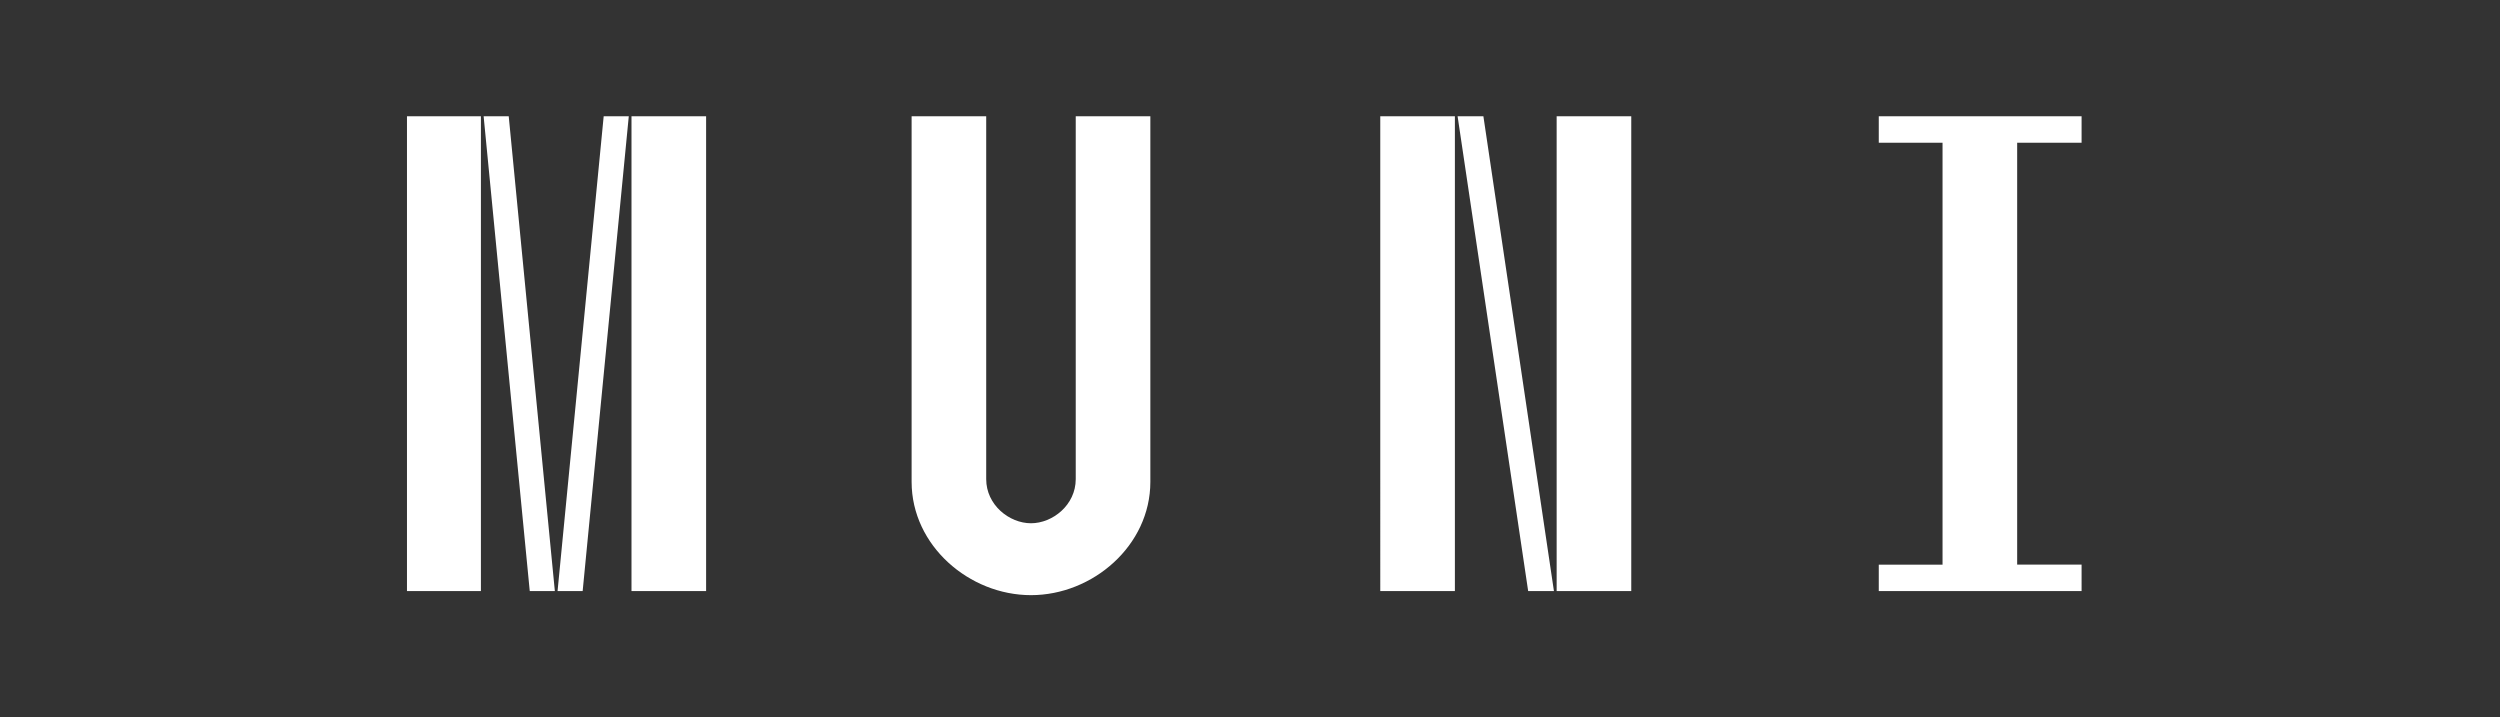 <svg xmlns="http://www.w3.org/2000/svg" width="129" height="37" fill="none"><rect width="100%" height="100%" fill="#333333" stroke="none"/><path d="M21 6h3.815v24.5H21V6Zm3.955 0h1.295l2.38 24.5h-1.295L24.955 6Zm6.195 0h1.295l-2.38 24.5H28.77L31.15 6Zm1.435 0h3.85v24.5h-3.85V6Zm18.303 0v18.725c0 1.33 1.19 2.275 2.31 2.275s2.31-.945 2.31-2.275V6h3.85v18.865c0 3.29-2.975 5.845-6.16 5.845-3.184 0-6.159-2.556-6.159-5.845V6h3.849Zm24.184 0v24.5h-3.85V6h3.85Zm1.471 0 3.64 24.5h-1.33L75.212 6h1.33Zm7.63 0v24.5h-3.85V6h3.85Zm16.062 23.135V7.365h-3.29V6h10.465v1.365h-3.324v21.77h3.324V30.5H96.945v-1.364h3.29Z" fill="#fff"/></svg>